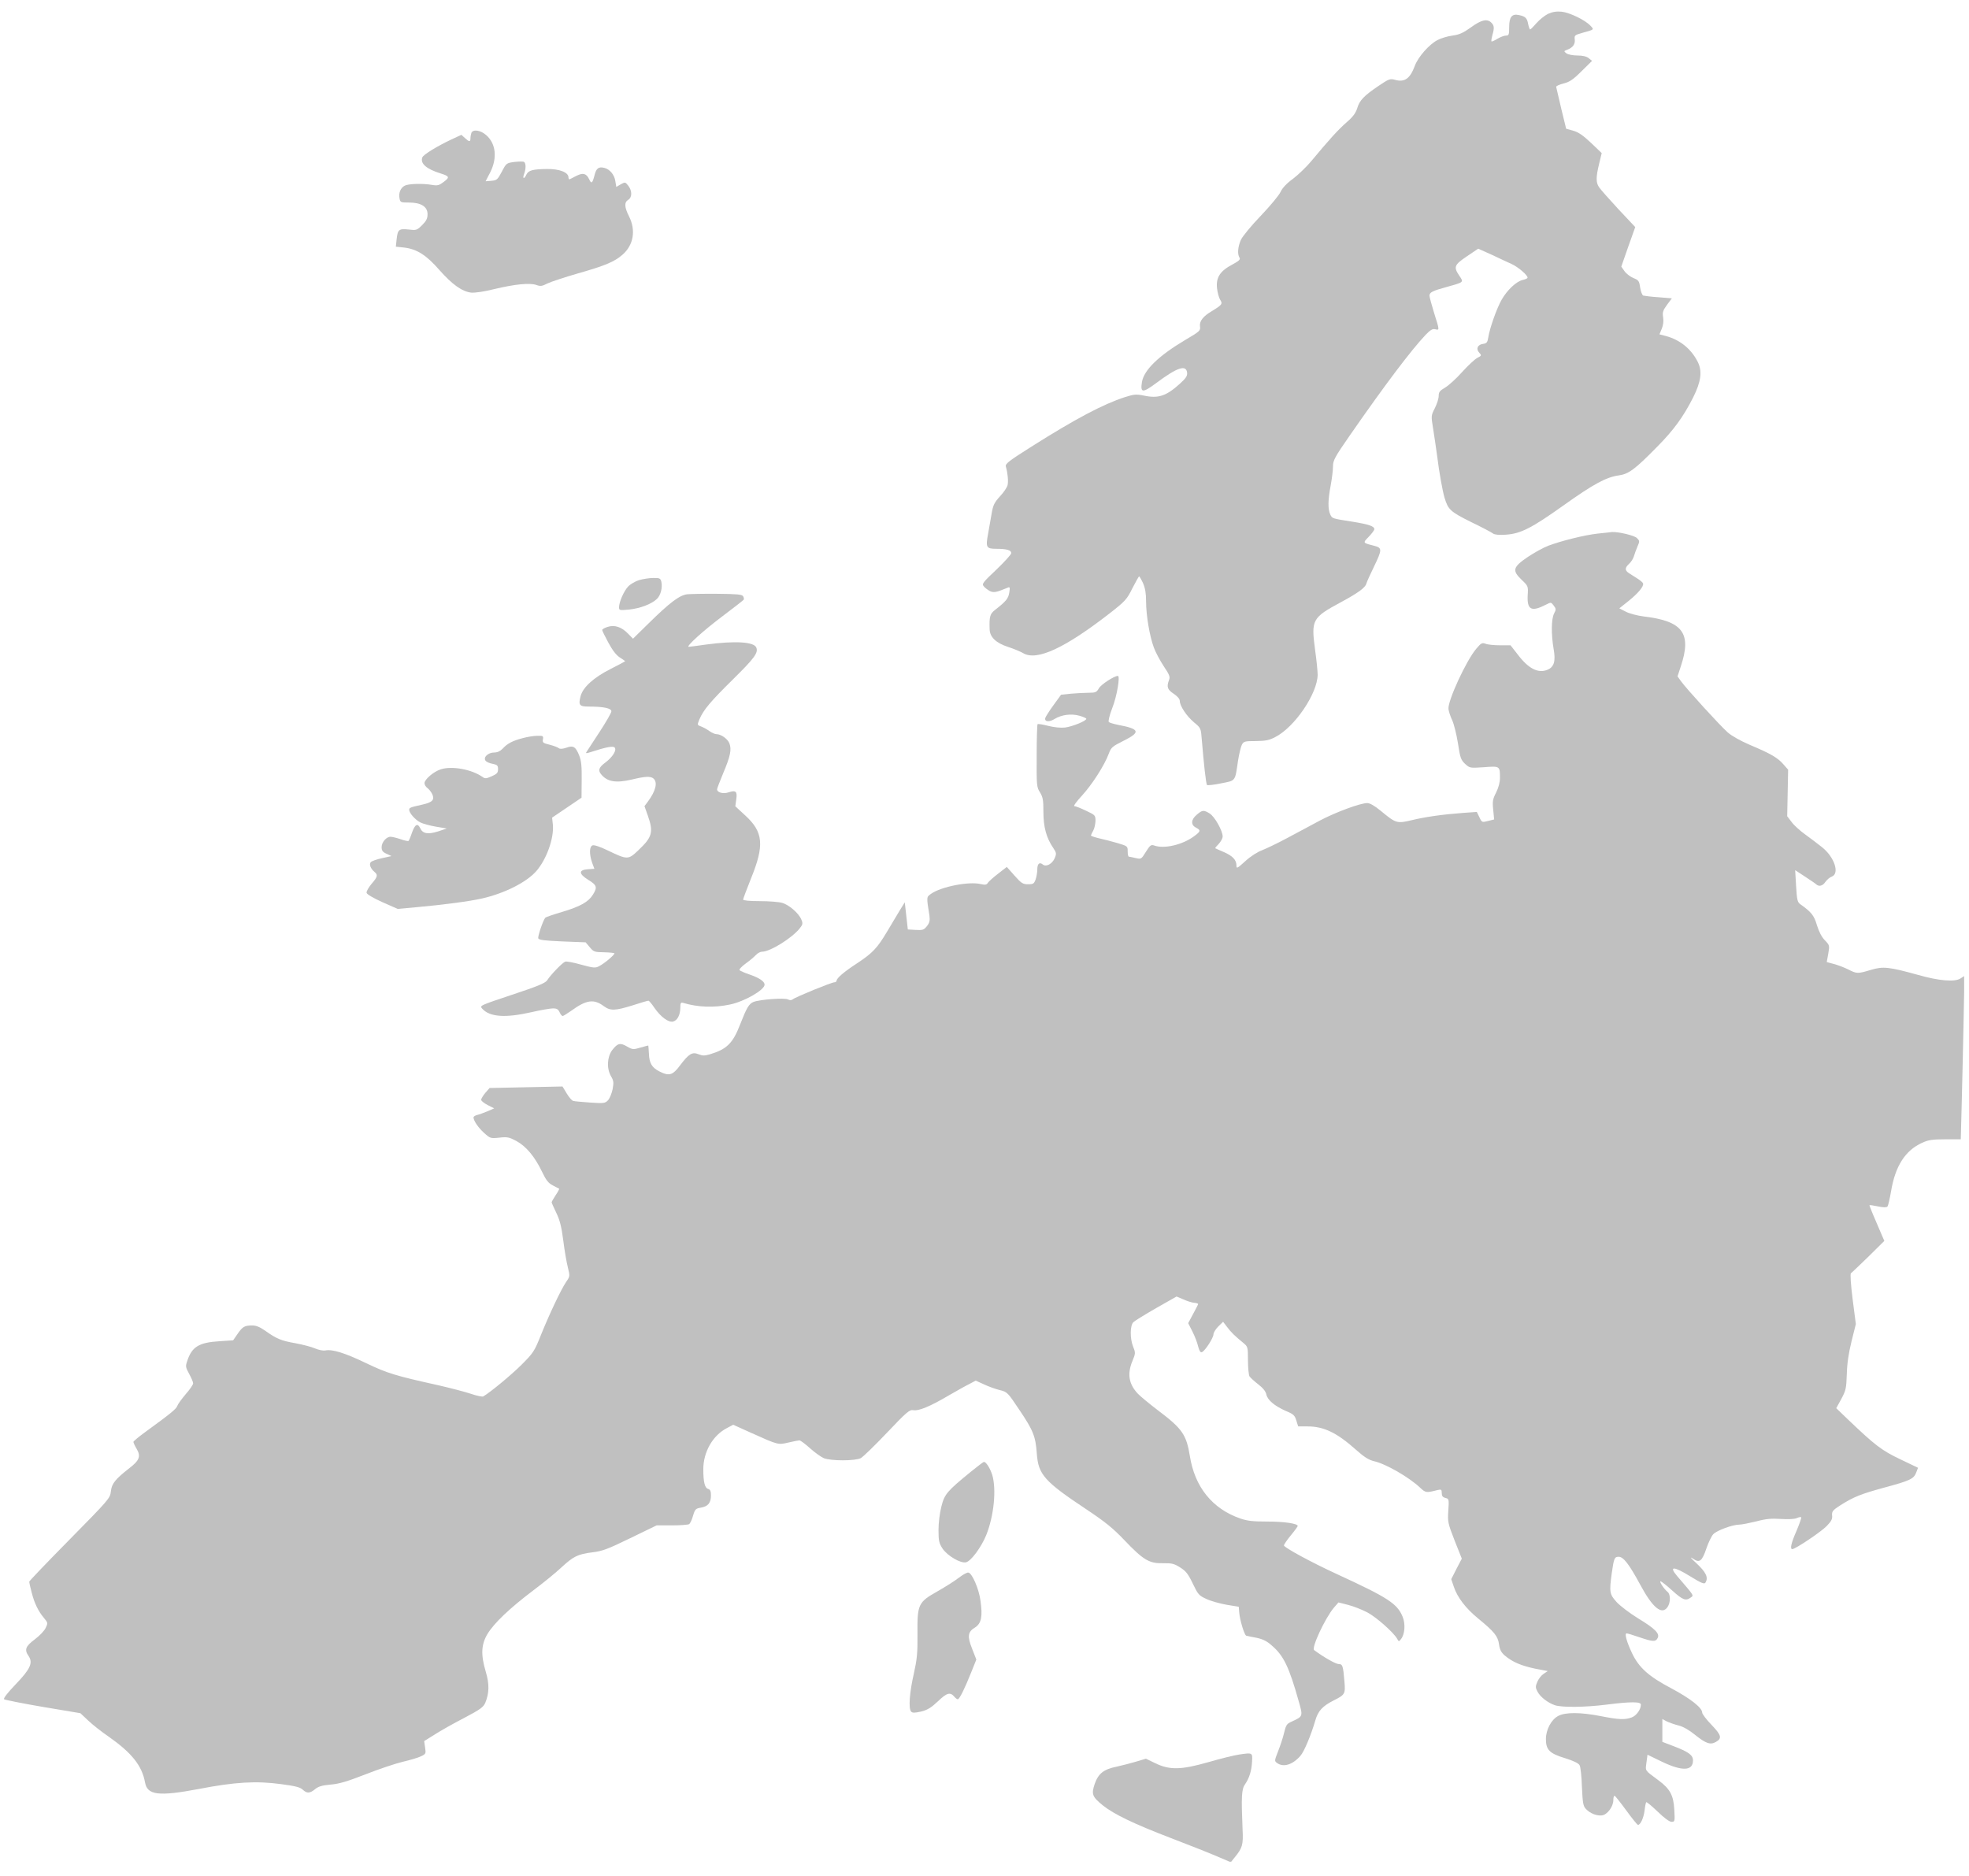 <svg width="85" height="81" viewBox="0 0 85 81" fill="none" xmlns="http://www.w3.org/2000/svg">
<g clip-path="url(#clip0_1042_1198)">
<path d="M66.829 0.597C66.683 0.67 66.459 0.849 66.326 1.001C66.201 1.146 66.075 1.272 66.055 1.272C66.035 1.272 65.996 1.166 65.969 1.04C65.923 0.776 65.85 0.71 65.572 0.65C65.268 0.584 65.149 0.729 65.149 1.179C65.149 1.497 65.136 1.536 65.01 1.536C64.931 1.536 64.765 1.602 64.64 1.675C64.514 1.755 64.402 1.801 64.388 1.788C64.369 1.774 64.388 1.655 64.421 1.53C64.514 1.219 64.507 1.1 64.382 0.981C64.203 0.796 63.945 0.855 63.502 1.179C63.172 1.417 62.999 1.497 62.702 1.536C62.497 1.563 62.206 1.649 62.06 1.728C61.703 1.907 61.214 2.462 61.075 2.846C60.87 3.395 60.639 3.56 60.228 3.448C60.01 3.388 59.964 3.401 59.514 3.706C58.879 4.135 58.688 4.334 58.588 4.678C58.522 4.883 58.403 5.048 58.132 5.28C57.775 5.59 57.378 6.027 56.604 6.959C56.406 7.198 56.055 7.535 55.824 7.713C55.539 7.918 55.354 8.123 55.282 8.282C55.222 8.421 54.838 8.884 54.435 9.307C54.025 9.731 53.641 10.2 53.569 10.352C53.436 10.656 53.41 10.967 53.509 11.126C53.555 11.199 53.489 11.265 53.192 11.424C52.669 11.701 52.49 11.979 52.537 12.435C52.557 12.634 52.623 12.859 52.676 12.945C52.788 13.117 52.755 13.163 52.319 13.428C51.935 13.652 51.77 13.871 51.803 14.089C51.829 14.274 51.796 14.307 51.174 14.671C50.017 15.359 49.382 15.974 49.296 16.496C49.223 16.966 49.323 16.973 49.905 16.543C50.824 15.855 51.208 15.729 51.247 16.093C51.26 16.232 51.194 16.331 50.923 16.576C50.341 17.098 50.004 17.211 49.382 17.078C49.051 17.012 48.959 17.019 48.562 17.144C47.623 17.449 46.432 18.077 44.528 19.281C43.523 19.916 43.384 20.028 43.423 20.147C43.503 20.425 43.536 20.775 43.496 20.947C43.47 21.046 43.324 21.265 43.165 21.43C42.927 21.695 42.868 21.807 42.808 22.171C42.769 22.409 42.696 22.799 42.656 23.037C42.544 23.632 42.577 23.692 43.007 23.692C43.463 23.692 43.655 23.751 43.655 23.877C43.655 23.937 43.364 24.254 43.013 24.591C42.438 25.134 42.378 25.206 42.464 25.306C42.511 25.372 42.63 25.458 42.722 25.511C42.894 25.597 43 25.577 43.483 25.378C43.595 25.325 43.608 25.345 43.569 25.583C43.529 25.841 43.43 25.96 42.947 26.337C42.736 26.503 42.702 26.622 42.722 27.177C42.736 27.508 43 27.759 43.509 27.925C43.754 28.004 44.058 28.13 44.177 28.202C44.766 28.54 45.976 27.977 47.914 26.47C48.582 25.947 48.648 25.874 48.886 25.392C49.032 25.114 49.157 24.882 49.177 24.882C49.19 24.882 49.27 25.015 49.343 25.173C49.435 25.385 49.475 25.61 49.475 25.96C49.475 26.562 49.627 27.462 49.812 27.958C49.885 28.163 50.083 28.526 50.235 28.758C50.48 29.122 50.52 29.214 50.467 29.353C50.354 29.651 50.394 29.77 50.665 29.948C50.831 30.061 50.93 30.173 50.93 30.259C50.93 30.471 51.221 30.914 51.545 31.185C51.842 31.43 51.842 31.436 51.882 31.946C51.968 32.984 52.061 33.844 52.107 33.89C52.133 33.91 52.405 33.883 52.715 33.817C53.357 33.692 53.311 33.745 53.443 32.852C53.489 32.561 53.562 32.25 53.608 32.157C53.688 32.005 53.727 31.992 54.217 31.992C54.64 31.985 54.792 31.959 55.063 31.813C55.903 31.377 56.875 29.935 56.882 29.128C56.882 28.996 56.836 28.507 56.77 28.044C56.598 26.754 56.644 26.668 57.881 26C58.628 25.597 58.939 25.372 58.985 25.193C59.005 25.12 59.15 24.796 59.309 24.472C59.673 23.718 59.673 23.652 59.316 23.56C58.82 23.434 58.826 23.441 59.084 23.176C59.217 23.037 59.329 22.892 59.329 22.845C59.329 22.72 59.104 22.64 58.423 22.528C57.49 22.382 57.51 22.389 57.424 22.204C57.319 21.972 57.325 21.582 57.444 20.96C57.497 20.676 57.543 20.306 57.543 20.147C57.543 19.876 57.609 19.75 58.284 18.778C59.772 16.635 60.923 15.107 61.545 14.453C61.75 14.241 61.849 14.181 61.961 14.215C62.146 14.261 62.146 14.261 61.908 13.507C61.803 13.163 61.71 12.826 61.71 12.766C61.71 12.621 61.822 12.561 62.471 12.383C63.205 12.178 63.191 12.191 62.999 11.906C62.742 11.523 62.775 11.437 63.324 11.066L63.813 10.736L64.402 11C64.719 11.152 65.109 11.331 65.268 11.404C65.546 11.536 65.943 11.873 65.943 11.986C65.943 12.019 65.85 12.059 65.738 12.085C65.46 12.145 65.063 12.521 64.825 12.938C64.613 13.309 64.316 14.149 64.249 14.559C64.216 14.777 64.177 14.823 64.038 14.843C63.793 14.869 63.701 15.055 63.853 15.22C63.965 15.345 63.965 15.352 63.773 15.451C63.661 15.511 63.37 15.782 63.119 16.06C62.874 16.338 62.543 16.635 62.391 16.728C62.153 16.867 62.107 16.926 62.107 17.091C62.107 17.204 62.034 17.435 61.941 17.621C61.776 17.945 61.776 17.951 61.869 18.52C61.922 18.837 61.994 19.36 62.041 19.691C62.127 20.385 62.272 21.192 62.358 21.483C62.517 22.005 62.603 22.085 63.502 22.535C63.985 22.766 64.415 22.997 64.461 23.037C64.521 23.083 64.726 23.103 64.997 23.083C65.638 23.044 66.108 22.806 67.484 21.827C68.78 20.901 69.342 20.597 69.878 20.524C70.308 20.464 70.579 20.266 71.538 19.287C72.252 18.566 72.662 18.004 73.092 17.158C73.436 16.47 73.495 16.02 73.284 15.61C72.999 15.055 72.523 14.671 71.915 14.506L71.637 14.433L71.736 14.195C71.802 14.036 71.822 13.864 71.796 13.705C71.763 13.487 71.782 13.408 71.961 13.163L72.173 12.879L71.597 12.832C71.28 12.812 70.989 12.773 70.936 12.76C70.89 12.74 70.83 12.581 70.804 12.416C70.764 12.131 70.737 12.092 70.519 12.006C70.387 11.953 70.208 11.82 70.129 11.708L69.99 11.51L70.288 10.656L70.592 9.803L69.865 9.03C69.468 8.6 69.091 8.176 69.031 8.084C68.892 7.879 68.892 7.661 69.031 7.079L69.144 6.609L68.681 6.166C68.343 5.848 68.138 5.703 67.913 5.643L67.609 5.557L67.398 4.691C67.285 4.208 67.186 3.785 67.179 3.752C67.173 3.712 67.312 3.653 67.49 3.606C67.755 3.54 67.907 3.441 68.271 3.077L68.727 2.628L68.581 2.509C68.489 2.436 68.323 2.396 68.099 2.396C67.907 2.396 67.695 2.356 67.622 2.304C67.503 2.211 67.503 2.204 67.662 2.145C67.9 2.052 68.006 1.907 67.98 1.695C67.96 1.53 67.986 1.51 68.29 1.424C68.839 1.272 68.82 1.285 68.661 1.113C68.429 0.862 67.761 0.544 67.417 0.505C67.186 0.485 67.027 0.511 66.829 0.597Z" fill="#C0C0C0"/>
<path d="M20.348 5.741C20.329 5.801 20.309 5.9 20.309 5.973C20.309 6.132 20.256 6.132 20.071 5.96L19.919 5.821L19.475 6.026C18.874 6.31 18.278 6.674 18.232 6.793C18.133 7.058 18.404 7.296 19.019 7.487C19.403 7.606 19.422 7.653 19.158 7.851C18.959 8.003 18.887 8.023 18.655 7.983C18.239 7.911 17.63 7.931 17.471 8.016C17.293 8.109 17.2 8.327 17.247 8.565C17.28 8.737 17.299 8.744 17.657 8.744C18.179 8.744 18.457 8.923 18.457 9.247C18.457 9.432 18.404 9.538 18.225 9.716C18.001 9.941 17.974 9.948 17.637 9.908C17.22 9.862 17.167 9.908 17.121 10.338L17.088 10.649L17.452 10.688C18.001 10.755 18.404 11.012 18.966 11.654C19.522 12.282 19.945 12.586 20.342 12.633C20.5 12.646 20.897 12.593 21.334 12.481C22.22 12.269 22.868 12.203 23.153 12.302C23.331 12.368 23.404 12.355 23.635 12.236C23.788 12.163 24.369 11.971 24.938 11.806C26.109 11.475 26.532 11.297 26.869 10.999C27.352 10.583 27.458 9.941 27.154 9.339C26.955 8.942 26.942 8.737 27.121 8.625C27.293 8.519 27.293 8.235 27.121 8.016C26.995 7.858 26.988 7.851 26.797 7.957L26.605 8.069L26.565 7.825C26.526 7.547 26.327 7.309 26.096 7.249C25.838 7.183 25.738 7.263 25.659 7.587C25.573 7.917 25.527 7.95 25.434 7.739C25.315 7.487 25.17 7.448 24.892 7.587C24.753 7.659 24.621 7.725 24.594 7.739C24.561 7.752 24.541 7.712 24.541 7.659C24.541 7.441 24.151 7.289 23.616 7.296C22.994 7.302 22.809 7.355 22.723 7.54C22.63 7.745 22.544 7.725 22.623 7.514C22.709 7.296 22.709 7.044 22.623 6.991C22.584 6.965 22.399 6.972 22.207 6.991C21.863 7.038 21.856 7.044 21.665 7.408C21.479 7.759 21.446 7.785 21.215 7.805L20.963 7.825L21.169 7.428C21.473 6.813 21.407 6.198 20.99 5.834C20.745 5.616 20.415 5.569 20.348 5.741Z" fill="#C0C0C0"/>
<path d="M68.971 23.035C68.389 23.101 67.41 23.346 66.842 23.558C66.63 23.637 66.227 23.862 65.949 24.047C65.307 24.484 65.268 24.629 65.691 25.033C65.969 25.297 65.975 25.31 65.949 25.694C65.916 26.329 66.108 26.428 66.736 26.104C66.954 25.992 66.961 25.992 67.073 26.144C67.179 26.283 67.179 26.316 67.087 26.488C66.967 26.726 66.961 27.38 67.067 28.009C67.166 28.544 67.087 28.796 66.802 28.915C66.399 29.08 65.982 28.869 65.512 28.247L65.208 27.857H64.752C64.501 27.857 64.223 27.83 64.13 27.791C63.985 27.738 63.938 27.757 63.733 28.002C63.297 28.511 62.483 30.277 62.53 30.614C62.543 30.72 62.616 30.939 62.695 31.104C62.768 31.269 62.88 31.719 62.94 32.096C63.032 32.711 63.065 32.804 63.244 32.975C63.449 33.161 63.456 33.161 64.057 33.121C64.752 33.068 64.752 33.068 64.752 33.584C64.752 33.769 64.692 34.001 64.587 34.212C64.441 34.497 64.421 34.589 64.461 34.96L64.501 35.376L64.236 35.442C63.978 35.508 63.971 35.508 63.866 35.284L63.753 35.052L63.178 35.092C62.285 35.158 61.531 35.264 60.936 35.409C60.301 35.561 60.255 35.542 59.6 34.999C59.342 34.788 59.137 34.669 59.025 34.669C58.727 34.669 57.669 35.059 56.981 35.422C56.617 35.621 55.976 35.958 55.559 36.183C55.142 36.408 54.653 36.639 54.481 36.706C54.296 36.772 53.992 36.964 53.767 37.169C53.41 37.493 53.377 37.512 53.377 37.367C53.377 37.122 53.211 36.95 52.834 36.785C52.642 36.706 52.477 36.626 52.464 36.62C52.451 36.606 52.517 36.527 52.609 36.434C52.702 36.335 52.781 36.196 52.781 36.11C52.781 35.866 52.437 35.251 52.219 35.118C51.961 34.96 51.902 34.966 51.664 35.171C51.412 35.383 51.399 35.608 51.624 35.727C51.842 35.839 51.836 35.886 51.571 36.084C51.068 36.468 50.261 36.659 49.825 36.501C49.693 36.454 49.646 36.487 49.468 36.772C49.269 37.096 49.263 37.096 49.025 37.043C48.892 37.01 48.76 36.983 48.734 36.983C48.701 36.983 48.681 36.877 48.681 36.752C48.681 36.527 48.674 36.527 48.238 36.395C47.986 36.322 47.629 36.229 47.444 36.19C47.252 36.143 47.094 36.09 47.094 36.071C47.1 36.044 47.14 35.952 47.193 35.859C47.246 35.767 47.285 35.581 47.292 35.442C47.292 35.198 47.279 35.184 46.882 34.999C46.651 34.887 46.426 34.801 46.379 34.801C46.326 34.801 46.478 34.596 46.71 34.344C47.147 33.868 47.682 33.035 47.867 32.532C47.967 32.261 48.02 32.222 48.522 31.97C49.25 31.607 49.197 31.468 48.284 31.296C48.086 31.256 47.9 31.203 47.867 31.17C47.834 31.137 47.894 30.879 48.02 30.555C48.218 30.052 48.363 29.179 48.258 29.179C48.099 29.179 47.53 29.55 47.438 29.715C47.338 29.887 47.292 29.907 46.994 29.907C46.816 29.907 46.472 29.927 46.234 29.947L45.804 29.993L45.473 30.449C45.295 30.694 45.136 30.945 45.123 30.998C45.083 31.163 45.295 31.183 45.526 31.038C45.83 30.853 46.24 30.8 46.598 30.899C46.763 30.945 46.895 31.005 46.895 31.031C46.895 31.124 46.293 31.368 45.976 31.408C45.791 31.428 45.5 31.401 45.248 31.335C45.017 31.276 44.812 31.243 44.792 31.263C44.772 31.282 44.752 31.904 44.752 32.638C44.746 33.915 44.752 33.987 44.898 34.212C45.023 34.417 45.043 34.543 45.043 35.052C45.043 35.7 45.169 36.17 45.467 36.606C45.605 36.811 45.612 36.851 45.533 37.043C45.427 37.294 45.162 37.44 45.017 37.321C44.871 37.202 44.779 37.288 44.779 37.539C44.779 37.658 44.746 37.85 44.706 37.969C44.64 38.147 44.607 38.174 44.382 38.174C44.157 38.174 44.091 38.134 43.793 37.797L43.463 37.426L43.086 37.718C42.881 37.876 42.682 38.055 42.643 38.114C42.59 38.2 42.53 38.207 42.338 38.167C41.829 38.041 40.626 38.28 40.196 38.584C39.991 38.729 39.991 38.703 40.123 39.53C40.149 39.741 40.13 39.834 40.017 39.979C39.885 40.145 39.832 40.164 39.528 40.145L39.19 40.125L39.124 39.536L39.058 38.954L38.84 39.305C38.721 39.503 38.476 39.913 38.291 40.224C37.874 40.925 37.669 41.143 37.008 41.58C36.439 41.95 36.115 42.228 36.115 42.34C36.115 42.373 36.069 42.407 36.016 42.407C35.897 42.407 34.343 43.041 34.224 43.141C34.164 43.187 34.098 43.187 34.019 43.147C33.873 43.068 32.802 43.147 32.53 43.253C32.332 43.332 32.233 43.504 31.948 44.232C31.638 45.039 31.373 45.297 30.646 45.515C30.421 45.581 30.328 45.581 30.163 45.515C29.885 45.403 29.746 45.482 29.369 45.978C29.038 46.428 28.886 46.467 28.456 46.249C28.139 46.084 28.027 45.892 28.013 45.482C28 45.303 27.994 45.145 27.987 45.138C27.987 45.131 27.835 45.171 27.65 45.224C27.339 45.316 27.306 45.316 27.068 45.178C26.77 45.006 26.664 45.032 26.426 45.336C26.208 45.634 26.181 46.13 26.38 46.467C26.492 46.659 26.499 46.732 26.446 47.023C26.406 47.208 26.32 47.42 26.247 47.499C26.122 47.631 26.069 47.638 25.474 47.598C25.123 47.572 24.793 47.545 24.74 47.525C24.687 47.512 24.561 47.367 24.462 47.201L24.283 46.904L22.709 46.937L21.135 46.97L20.95 47.181C20.851 47.301 20.771 47.433 20.771 47.479C20.771 47.525 20.897 47.625 21.049 47.704L21.334 47.849L21.043 47.975C20.884 48.041 20.686 48.114 20.599 48.134C20.514 48.154 20.441 48.2 20.441 48.24C20.441 48.379 20.646 48.683 20.897 48.908C21.162 49.146 21.175 49.152 21.558 49.113C21.902 49.073 21.982 49.093 22.293 49.258C22.716 49.49 23.086 49.933 23.397 50.581C23.576 50.958 23.675 51.077 23.867 51.176C23.999 51.249 24.125 51.308 24.138 51.315C24.151 51.328 24.085 51.454 23.986 51.599C23.893 51.745 23.814 51.877 23.814 51.904C23.814 51.93 23.906 52.129 24.012 52.353C24.164 52.664 24.237 52.942 24.316 53.55C24.369 53.987 24.462 54.516 24.515 54.721C24.607 55.091 24.607 55.098 24.435 55.349C24.217 55.673 23.715 56.731 23.344 57.651C23.073 58.332 23.02 58.411 22.524 58.907C22.088 59.344 21.188 60.091 20.864 60.283C20.824 60.309 20.58 60.257 20.328 60.171C20.07 60.085 19.436 59.919 18.913 59.8C17.061 59.39 16.717 59.284 15.805 58.848C14.899 58.411 14.35 58.239 14.046 58.299C13.953 58.319 13.755 58.279 13.602 58.213C13.457 58.147 13.073 58.048 12.756 57.988C12.141 57.882 11.936 57.796 11.446 57.446C11.228 57.294 11.063 57.221 10.897 57.221C10.56 57.221 10.474 57.267 10.256 57.585L10.064 57.862L9.469 57.902C8.583 57.955 8.278 58.147 8.08 58.762C8.001 58.987 8.014 59.033 8.166 59.311C8.259 59.483 8.338 59.661 8.338 59.721C8.338 59.774 8.192 59.992 8.014 60.19C7.842 60.395 7.677 60.62 7.65 60.7C7.61 60.825 7.359 61.03 6.241 61.844C5.977 62.036 5.759 62.221 5.759 62.247C5.759 62.28 5.818 62.413 5.898 62.545C6.089 62.869 6.023 63.047 5.573 63.391C4.972 63.861 4.819 64.053 4.786 64.39C4.753 64.681 4.694 64.747 3.007 66.46C2.048 67.432 1.261 68.252 1.261 68.285C1.261 68.319 1.308 68.524 1.367 68.748C1.486 69.218 1.652 69.555 1.896 69.846C2.068 70.058 2.075 70.064 1.969 70.283C1.91 70.408 1.698 70.627 1.493 70.779C1.103 71.07 1.043 71.222 1.235 71.493C1.433 71.784 1.308 72.055 0.686 72.703C0.342 73.061 0.137 73.318 0.177 73.358C0.21 73.385 0.964 73.537 1.857 73.689L3.47 73.96L3.808 74.277C3.986 74.449 4.39 74.767 4.7 74.978C5.686 75.673 6.129 76.222 6.261 76.949C6.36 77.498 6.843 77.558 8.569 77.234C10.137 76.929 11.063 76.876 12.134 77.022C12.736 77.101 12.954 77.154 13.067 77.26C13.252 77.432 13.377 77.425 13.609 77.234C13.748 77.121 13.907 77.075 14.264 77.042C14.627 77.015 14.985 76.91 15.778 76.599C16.354 76.374 17.081 76.129 17.392 76.056C17.703 75.984 18.06 75.878 18.179 75.818C18.384 75.719 18.391 75.706 18.351 75.441L18.311 75.164L18.768 74.879C19.012 74.721 19.588 74.396 20.037 74.165C20.738 73.795 20.864 73.702 20.95 73.51C21.122 73.087 21.129 72.703 20.97 72.168C20.752 71.44 20.771 70.997 21.043 70.541C21.327 70.071 21.995 69.436 23.007 68.669C23.45 68.338 23.999 67.889 24.224 67.677C24.753 67.188 24.938 67.095 25.566 67.016C26.009 66.963 26.234 66.877 27.213 66.401L28.344 65.852H29.005C29.369 65.852 29.706 65.825 29.746 65.799C29.792 65.772 29.872 65.607 29.918 65.435C30.004 65.151 30.03 65.124 30.262 65.085C30.566 65.032 30.692 64.879 30.692 64.555C30.692 64.377 30.659 64.304 30.573 64.278C30.427 64.245 30.361 63.98 30.361 63.431C30.361 62.684 30.765 61.976 31.366 61.659L31.651 61.507L32.411 61.85C33.602 62.386 33.589 62.38 34.038 62.274C34.25 62.227 34.468 62.181 34.508 62.181C34.554 62.181 34.759 62.333 34.964 62.518C35.169 62.704 35.44 62.895 35.559 62.948C35.857 63.074 36.922 63.074 37.16 62.948C37.259 62.895 37.768 62.399 38.291 61.85C39.137 60.958 39.263 60.852 39.422 60.878C39.647 60.925 40.149 60.719 40.943 60.25C41.287 60.052 41.697 59.82 41.849 59.747L42.12 59.602L42.484 59.767C42.682 59.86 42.993 59.972 43.165 60.012C43.483 60.091 43.502 60.111 44.005 60.865C44.607 61.758 44.706 62.009 44.759 62.763C44.825 63.656 45.083 63.954 46.895 65.157C47.709 65.7 48.046 65.971 48.542 66.493C49.355 67.346 49.613 67.499 50.202 67.485C50.592 67.479 50.691 67.505 50.949 67.67C51.194 67.823 51.293 67.948 51.492 68.365C51.717 68.834 51.756 68.881 52.074 69.026C52.265 69.119 52.656 69.225 52.947 69.278L53.476 69.364L53.495 69.595C53.515 69.919 53.72 70.594 53.8 70.614C53.839 70.627 54.044 70.666 54.249 70.706C54.527 70.766 54.699 70.852 54.924 71.057C55.413 71.48 55.652 71.976 56.055 73.411C56.253 74.105 56.26 74.092 55.757 74.324C55.546 74.416 55.513 74.476 55.433 74.806C55.387 75.011 55.268 75.369 55.175 75.6C55.017 76.01 55.01 76.023 55.129 76.109C55.4 76.308 55.797 76.189 56.134 75.805C56.293 75.633 56.597 74.906 56.782 74.271C56.901 73.861 57.087 73.656 57.569 73.411C58.059 73.166 58.085 73.127 58.039 72.604C57.98 71.897 57.96 71.837 57.781 71.837C57.662 71.837 57.126 71.533 56.73 71.235C56.604 71.143 57.199 69.859 57.589 69.397L57.781 69.178L58.198 69.284C58.429 69.344 58.8 69.489 59.025 69.608C59.408 69.807 60.155 70.468 60.314 70.746C60.387 70.878 60.387 70.878 60.486 70.752C60.645 70.547 60.678 70.111 60.552 69.8C60.321 69.231 59.924 68.973 57.742 67.968C56.63 67.459 55.427 66.804 55.427 66.718C55.427 66.678 55.559 66.48 55.724 66.282C55.89 66.083 56.022 65.898 56.022 65.878C56.022 65.772 55.433 65.686 54.719 65.686C54.097 65.686 53.846 65.66 53.542 65.554C52.338 65.137 51.578 64.198 51.366 62.862C51.214 61.93 51.042 61.678 49.971 60.872C49.607 60.594 49.223 60.276 49.117 60.164C48.727 59.747 48.654 59.311 48.886 58.755C49.018 58.431 49.025 58.405 48.919 58.147C48.773 57.783 48.78 57.208 48.932 57.075C48.992 57.016 49.435 56.745 49.918 56.467L50.791 55.971L51.088 56.097C51.247 56.169 51.459 56.236 51.551 56.242C51.644 56.249 51.723 56.275 51.723 56.295C51.723 56.315 51.624 56.507 51.505 56.725L51.293 57.122L51.478 57.486C51.578 57.684 51.69 57.975 51.723 58.127C51.776 58.325 51.822 58.398 51.888 58.372C52.021 58.319 52.384 57.757 52.384 57.605C52.384 57.532 52.477 57.38 52.59 57.267L52.801 57.062L52.973 57.287C53.145 57.519 53.304 57.671 53.674 57.975C53.866 58.134 53.873 58.154 53.873 58.722C53.873 59.04 53.906 59.357 53.939 59.417C53.978 59.476 54.144 59.628 54.316 59.761C54.514 59.913 54.64 60.065 54.666 60.197C54.719 60.442 55.017 60.693 55.506 60.911C55.843 61.05 55.896 61.103 55.962 61.328L56.042 61.579H56.419C57.14 61.573 57.702 61.844 58.535 62.585C58.892 62.902 59.077 63.021 59.316 63.081C59.825 63.193 60.83 63.775 61.306 64.225C61.544 64.45 61.571 64.45 62.067 64.324C62.219 64.291 62.239 64.304 62.239 64.456C62.239 64.582 62.278 64.635 62.397 64.668C62.55 64.701 62.556 64.721 62.523 65.21C62.49 65.693 62.503 65.759 62.794 66.506L63.105 67.287L62.874 67.73L62.649 68.173L62.761 68.504C62.913 68.96 63.277 69.436 63.813 69.873C64.514 70.448 64.666 70.64 64.712 70.99C64.745 71.228 64.811 71.341 64.963 71.473C65.294 71.751 65.671 71.91 66.26 72.035L66.815 72.141L66.637 72.26C66.537 72.326 66.418 72.478 66.366 72.604C66.28 72.803 66.28 72.856 66.372 73.027C66.491 73.259 66.815 73.51 67.126 73.616C67.437 73.715 68.403 73.709 69.348 73.59C70.4 73.457 70.836 73.457 70.836 73.59C70.836 73.801 70.638 74.072 70.433 74.145C70.135 74.251 69.877 74.238 69.104 74.086C68.224 73.914 67.569 73.914 67.265 74.079C66.967 74.238 66.736 74.668 66.736 75.078C66.736 75.547 66.895 75.699 67.569 75.904C67.933 76.017 68.151 76.123 68.191 76.209C68.231 76.275 68.277 76.698 68.29 77.141C68.323 77.842 68.343 77.968 68.462 78.093C68.641 78.285 68.925 78.398 69.156 78.371C69.381 78.345 69.646 77.994 69.646 77.716C69.646 77.611 69.666 77.525 69.699 77.525C69.725 77.525 69.95 77.809 70.201 78.153C70.453 78.497 70.678 78.781 70.711 78.781C70.817 78.781 70.955 78.484 70.995 78.16C71.015 77.981 71.048 77.816 71.068 77.802C71.088 77.783 71.306 77.968 71.557 78.206C71.842 78.484 72.067 78.649 72.159 78.649C72.305 78.649 72.305 78.629 72.278 78.126C72.245 77.505 72.093 77.227 71.603 76.863C70.989 76.407 71.028 76.466 71.075 76.096L71.121 75.752L71.736 76.05C72.615 76.473 73.085 76.46 73.085 75.997C73.085 75.766 72.887 75.627 72.245 75.382L71.762 75.197V74.707V74.211L71.947 74.311C72.053 74.363 72.278 74.443 72.457 74.489C72.655 74.535 72.92 74.687 73.171 74.892C73.641 75.269 73.832 75.336 74.07 75.203C74.348 75.045 74.315 74.912 73.885 74.463C73.66 74.231 73.482 73.993 73.482 73.933C73.482 73.722 72.959 73.318 72.153 72.888C71.174 72.373 70.75 71.996 70.446 71.354C70.215 70.858 70.122 70.514 70.221 70.514C70.254 70.514 70.506 70.587 70.77 70.68C71.352 70.878 71.471 70.885 71.557 70.719C71.663 70.528 71.458 70.316 70.717 69.866C70.36 69.648 69.944 69.33 69.791 69.165C69.481 68.828 69.467 68.729 69.58 67.902C69.672 67.26 69.699 67.207 69.877 67.207C70.082 67.207 70.327 67.525 70.81 68.418C71.346 69.416 71.742 69.734 71.987 69.377C72.119 69.185 72.119 68.834 71.994 68.729C71.828 68.596 71.617 68.266 71.683 68.266C71.723 68.266 71.947 68.444 72.186 68.662C72.642 69.073 72.774 69.125 72.986 68.967C73.125 68.868 73.158 68.92 72.391 68.028C72.033 67.604 72.252 67.611 72.959 68.047C73.442 68.345 73.574 68.398 73.621 68.325C73.76 68.1 73.654 67.875 73.197 67.452C72.986 67.26 72.939 67.194 73.072 67.28C73.369 67.492 73.475 67.406 73.667 66.837C73.753 66.586 73.885 66.315 73.958 66.235C74.11 66.07 74.798 65.819 75.082 65.819C75.188 65.819 75.512 65.752 75.816 65.68C76.233 65.567 76.471 65.547 76.881 65.574C77.192 65.594 77.463 65.581 77.556 65.541C77.642 65.501 77.734 65.481 77.754 65.501C77.774 65.528 77.681 65.785 77.556 66.083C77.324 66.606 77.265 66.877 77.371 66.877C77.503 66.877 78.627 66.123 78.859 65.878C79.057 65.673 79.11 65.574 79.09 65.422C79.077 65.25 79.117 65.197 79.434 64.992C80.029 64.615 80.32 64.502 81.326 64.225C82.456 63.92 82.615 63.848 82.721 63.57L82.8 63.365L82.027 62.995C81.226 62.611 80.948 62.399 79.771 61.275L79.269 60.792L79.487 60.395C79.685 60.025 79.705 59.939 79.725 59.318C79.738 58.855 79.804 58.411 79.93 57.902L80.115 57.161L79.976 56.083C79.897 55.442 79.864 54.992 79.904 54.966C79.937 54.946 80.274 54.622 80.657 54.251L81.345 53.57L81.253 53.359C80.915 52.585 80.691 52.042 80.704 52.029C80.717 52.016 80.882 52.042 81.074 52.082C81.292 52.129 81.438 52.129 81.478 52.089C81.511 52.056 81.577 51.758 81.636 51.427C81.815 50.343 82.245 49.668 82.972 49.337C83.243 49.212 83.415 49.185 83.971 49.185H84.645L84.685 47.664C84.705 46.824 84.745 45.237 84.765 44.139L84.804 42.129L84.632 42.241C84.388 42.4 83.713 42.347 82.807 42.089C81.544 41.739 81.292 41.712 80.763 41.871C80.188 42.043 80.162 42.043 79.771 41.844C79.593 41.758 79.315 41.653 79.156 41.613L78.859 41.533L78.925 41.17C78.984 40.819 78.984 40.806 78.779 40.594C78.64 40.456 78.521 40.217 78.435 39.94C78.31 39.516 78.197 39.377 77.715 39.034C77.596 38.948 77.569 38.842 77.536 38.253L77.496 37.565L77.919 37.843C78.151 37.995 78.369 38.141 78.409 38.18C78.521 38.286 78.687 38.247 78.799 38.075C78.865 37.982 78.984 37.876 79.077 37.843C79.427 37.711 79.189 36.997 78.654 36.573C78.482 36.434 78.158 36.19 77.939 36.031C77.715 35.872 77.443 35.628 77.344 35.489L77.152 35.237L77.172 34.232L77.192 33.227L76.987 32.995C76.742 32.711 76.445 32.539 75.552 32.162C75.148 31.99 74.758 31.772 74.586 31.62C74.256 31.329 72.801 29.735 72.569 29.411L72.417 29.199L72.556 28.776C73.039 27.341 72.648 26.812 70.962 26.613C70.691 26.58 70.34 26.488 70.188 26.408L69.904 26.263L70.294 25.952C70.717 25.615 70.975 25.304 70.929 25.185C70.916 25.145 70.803 25.052 70.691 24.98C70.578 24.907 70.413 24.801 70.327 24.748C70.135 24.623 70.135 24.517 70.334 24.332C70.42 24.252 70.506 24.113 70.532 24.021C70.559 23.928 70.625 23.743 70.684 23.604C70.79 23.366 70.784 23.346 70.664 23.227C70.552 23.115 69.851 22.949 69.58 22.969C69.527 22.976 69.256 23.009 68.971 23.035Z" fill="#C0C0C0"/>
<path d="M27.583 25.045C27.418 25.098 27.206 25.223 27.114 25.323C26.929 25.521 26.724 25.991 26.724 26.215C26.724 26.348 26.744 26.354 27.154 26.315C27.623 26.268 28.119 26.083 28.357 25.858C28.523 25.7 28.608 25.362 28.549 25.111C28.509 24.965 28.476 24.946 28.192 24.952C28.02 24.952 27.749 24.998 27.583 25.045Z" fill="#C0C0C0"/>
<path d="M29.666 25.655C29.336 25.695 28.919 26.006 28.006 26.905L27.325 27.573L27.113 27.355C26.829 27.064 26.532 26.965 26.227 27.064C26.102 27.104 25.996 27.163 25.996 27.196C25.996 27.229 26.115 27.474 26.267 27.752C26.445 28.082 26.611 28.294 26.763 28.387C26.889 28.466 26.988 28.539 26.988 28.545C26.988 28.552 26.71 28.704 26.366 28.876C25.632 29.246 25.169 29.663 25.063 30.053C24.964 30.443 25.01 30.503 25.42 30.503C26.055 30.503 26.393 30.576 26.393 30.708C26.393 30.767 26.161 31.177 25.877 31.607C25.592 32.037 25.341 32.421 25.315 32.467C25.275 32.527 25.315 32.527 25.48 32.474C26.174 32.249 26.459 32.196 26.532 32.269C26.637 32.374 26.452 32.679 26.135 32.917C25.857 33.122 25.804 33.254 25.95 33.426C26.214 33.75 26.578 33.816 27.285 33.651C27.861 33.512 28.079 33.505 28.205 33.605C28.403 33.77 28.311 34.147 27.96 34.617L27.821 34.802L27.967 35.212C28.218 35.926 28.158 36.138 27.557 36.706C27.12 37.123 27.087 37.123 26.234 36.713C25.91 36.554 25.645 36.468 25.579 36.495C25.44 36.548 25.434 36.865 25.559 37.236L25.659 37.507L25.381 37.526C24.971 37.553 24.977 37.725 25.394 37.983C25.764 38.208 25.797 38.3 25.599 38.618C25.407 38.935 25.05 39.134 24.276 39.365C23.899 39.477 23.569 39.59 23.542 39.616C23.443 39.729 23.205 40.43 23.238 40.509C23.264 40.582 23.522 40.608 24.276 40.642L25.282 40.681L25.46 40.893C25.625 41.091 25.665 41.105 26.082 41.111C26.326 41.118 26.525 41.138 26.525 41.157C26.525 41.23 26.082 41.6 25.87 41.706C25.705 41.799 25.632 41.792 25.096 41.647C24.772 41.554 24.461 41.495 24.402 41.514C24.283 41.554 23.78 42.07 23.615 42.328C23.535 42.44 23.192 42.586 22.107 42.943C20.705 43.413 20.698 43.413 20.817 43.545C21.135 43.902 21.809 43.955 22.94 43.697C23.344 43.604 23.767 43.532 23.879 43.532C24.032 43.532 24.098 43.571 24.157 43.697C24.197 43.79 24.256 43.862 24.29 43.862C24.316 43.862 24.488 43.757 24.666 43.631C25.315 43.161 25.639 43.115 26.069 43.439C26.353 43.644 26.551 43.638 27.319 43.399C27.656 43.287 27.96 43.201 27.993 43.201C28.02 43.201 28.132 43.333 28.244 43.499C28.522 43.902 28.859 44.153 29.058 44.1C29.243 44.054 29.369 43.809 29.369 43.492C29.369 43.3 29.389 43.267 29.488 43.294C30.123 43.485 30.824 43.512 31.512 43.366C32.14 43.234 33.006 42.738 33.006 42.507C33.006 42.368 32.775 42.215 32.378 42.077C32.16 42.004 31.961 41.918 31.928 41.885C31.895 41.852 32.014 41.726 32.193 41.594C32.371 41.468 32.57 41.296 32.636 41.224C32.709 41.144 32.828 41.085 32.9 41.085C33.251 41.085 34.203 40.489 34.527 40.073C34.653 39.914 34.666 39.868 34.593 39.696C34.481 39.425 34.058 39.054 33.754 38.975C33.615 38.935 33.185 38.902 32.794 38.902C32.378 38.902 32.08 38.876 32.08 38.836C32.08 38.803 32.232 38.393 32.418 37.93C33.006 36.488 32.953 35.919 32.173 35.205L31.743 34.808L31.783 34.517C31.836 34.167 31.769 34.101 31.452 34.206C31.221 34.286 30.956 34.213 30.956 34.074C30.956 34.035 31.075 33.73 31.214 33.393C31.531 32.646 31.591 32.355 31.485 32.084C31.399 31.885 31.121 31.693 30.923 31.693C30.857 31.693 30.731 31.634 30.625 31.561C30.526 31.488 30.367 31.402 30.268 31.363C30.096 31.303 30.096 31.297 30.189 31.065C30.367 30.642 30.672 30.285 31.644 29.326C32.563 28.42 32.742 28.181 32.649 27.957C32.556 27.705 31.723 27.659 30.493 27.824C30.109 27.877 29.772 27.924 29.732 27.924C29.587 27.924 30.387 27.203 31.201 26.594C31.677 26.237 32.087 25.913 32.107 25.887C32.12 25.86 32.113 25.794 32.08 25.741C32.034 25.662 31.809 25.642 30.976 25.635C30.4 25.629 29.812 25.642 29.666 25.655Z" fill="#C0C0C0"/>
<path d="M22.571 31.864C22.135 31.977 21.903 32.096 21.705 32.314C21.599 32.426 21.473 32.486 21.334 32.486C21.07 32.486 20.845 32.697 20.964 32.843C21.004 32.896 21.143 32.955 21.268 32.975C21.467 33.015 21.5 33.048 21.5 33.207C21.5 33.359 21.454 33.412 21.229 33.511C21.011 33.61 20.938 33.617 20.852 33.557C20.382 33.213 19.509 33.055 19.026 33.213C18.715 33.312 18.325 33.65 18.325 33.809C18.325 33.881 18.385 33.974 18.451 34.02C18.524 34.073 18.616 34.192 18.663 34.291C18.768 34.529 18.669 34.635 18.239 34.734C17.697 34.853 17.664 34.873 17.664 34.959C17.664 35.098 17.922 35.389 18.14 35.502C18.253 35.561 18.55 35.641 18.815 35.687L19.284 35.766L18.914 35.892C18.471 36.031 18.246 35.991 18.14 35.753C18.028 35.521 17.915 35.581 17.783 35.951C17.724 36.13 17.657 36.282 17.637 36.302C17.618 36.322 17.466 36.289 17.294 36.229C17.122 36.17 16.923 36.123 16.857 36.123C16.679 36.123 16.474 36.361 16.474 36.573C16.474 36.718 16.52 36.785 16.685 36.857L16.897 36.957L16.487 37.049C16.262 37.096 16.044 37.175 16.004 37.221C15.925 37.314 15.997 37.499 16.169 37.644C16.321 37.77 16.302 37.856 16.037 38.16C15.911 38.312 15.812 38.484 15.825 38.544C15.839 38.61 16.116 38.769 16.507 38.947L17.168 39.238L17.962 39.166C19.145 39.06 20.283 38.908 20.805 38.789C21.771 38.57 22.723 38.094 23.153 37.605C23.596 37.096 23.92 36.183 23.867 35.607L23.834 35.297L24.469 34.867L25.104 34.437L25.111 33.676C25.117 33.094 25.098 32.85 25.005 32.618C24.853 32.234 24.747 32.168 24.443 32.281C24.284 32.334 24.178 32.34 24.125 32.301C24.079 32.261 23.901 32.195 23.722 32.148C23.444 32.082 23.411 32.056 23.438 31.917C23.464 31.771 23.444 31.758 23.193 31.765C23.047 31.765 22.763 31.811 22.571 31.864Z" fill="#C0C0C0"/>
<path d="M41.903 63.542C40.891 64.369 40.772 64.501 40.639 65.037C40.567 65.315 40.514 65.751 40.514 66.055C40.514 66.518 40.54 66.624 40.686 66.849C40.897 67.166 41.473 67.504 41.704 67.444C41.922 67.391 42.359 66.796 42.571 66.28C42.908 65.447 43.02 64.303 42.835 63.675C42.742 63.383 42.564 63.099 42.471 63.112C42.452 63.112 42.194 63.304 41.903 63.542Z" fill="#C0C0C0"/>
<path d="M41.406 68.101C41.241 68.233 40.824 68.497 40.474 68.696C39.634 69.172 39.594 69.251 39.607 70.567C39.614 71.368 39.587 71.632 39.449 72.254C39.263 73.067 39.21 73.768 39.336 73.894C39.396 73.954 39.495 73.947 39.766 73.888C40.037 73.821 40.196 73.722 40.493 73.444C40.877 73.074 41.023 73.034 41.208 73.259C41.254 73.312 41.313 73.358 41.347 73.358C41.419 73.358 41.651 72.889 41.929 72.188L42.147 71.645L41.968 71.183C41.75 70.64 41.776 70.448 42.094 70.257C42.365 70.085 42.425 69.78 42.325 69.093C42.259 68.59 41.962 67.909 41.803 67.889C41.75 67.876 41.572 67.975 41.406 68.101Z" fill="#C0C0C0"/>
<path d="M53.489 75.745C53.284 75.772 52.682 75.924 52.153 76.076C50.976 76.413 50.48 76.42 49.852 76.109L49.468 75.924L49.025 76.056C48.78 76.129 48.41 76.221 48.205 76.268C47.65 76.38 47.418 76.559 47.259 77.008C47.107 77.458 47.147 77.564 47.61 77.941C48.093 78.325 48.939 78.734 50.546 79.35C51.36 79.66 52.272 80.024 52.577 80.156L53.132 80.394L53.291 80.196C53.635 79.779 53.675 79.647 53.641 78.979C53.582 77.57 53.595 77.24 53.747 77.028C53.932 76.764 54.032 76.44 54.051 76.036C54.071 75.659 54.071 75.659 53.489 75.745Z" fill="#C0C0C0"/>
</g>
<defs>
<clipPath id="clip0_1042_1198">
<rect width="84.654" height="79.892" fill="white" transform="translate(0.136 0.479)"/>
</clipPath>
</defs>
</svg>
